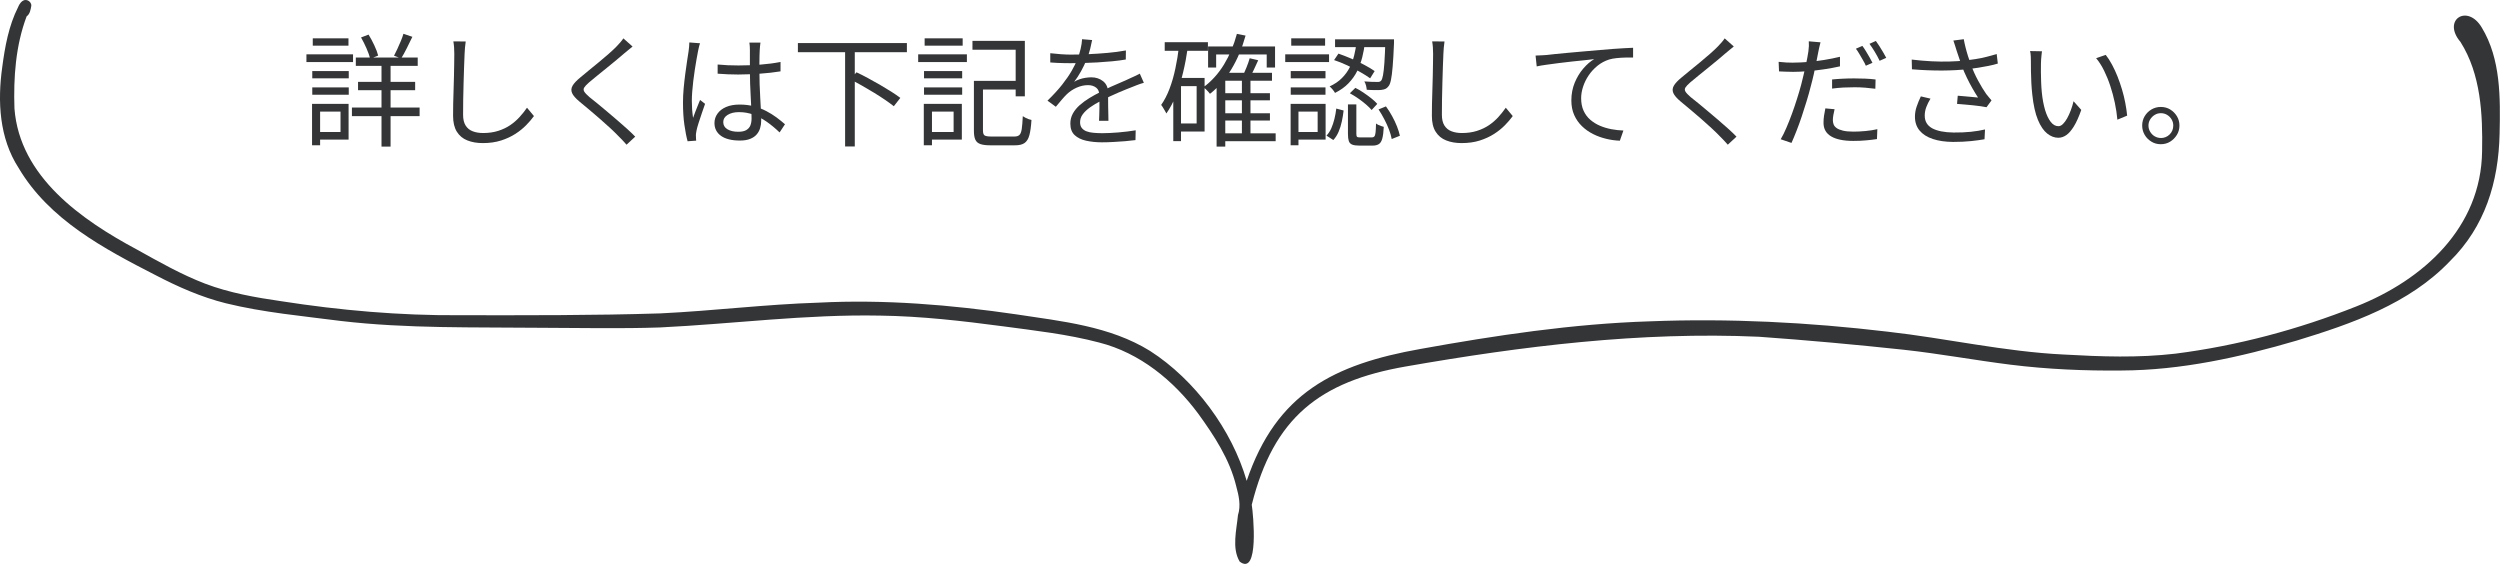 <?xml version="1.0" encoding="UTF-8"?>
<svg id="_レイヤー_2" data-name="レイヤー 2" xmlns="http://www.w3.org/2000/svg" viewBox="0 0 449.53 101.39">
  <defs>
    <style>
      .cls-1 {
        fill: #343537;
      }
    </style>
  </defs>
  <g id="_レイヤー_1-2" data-name="レイヤー 1">
    <g>
      <path class="cls-1" d="m55.1,9.77h8.38v1.39h-8.38v-1.39Zm1.01,8.91h1.45v7.44h-1.45v-7.44Zm.04-5.9h6.56v1.3h-6.56v-1.3Zm0,2.93h6.56v1.32h-6.56v-1.32Zm.09-8.82h6.42v1.32h-6.42v-1.32Zm.68,11.79h5.76v6.42h-5.76v-1.36h4.31v-3.67h-4.31v-1.39Zm6.36.66h12.17v1.54h-12.17v-1.54Zm.7-9h11.13v1.5h-11.13v-1.5Zm.4,4.38h10.27v1.5h-10.27v-1.5Zm.55-7.99l1.34-.51c.37.59.71,1.23,1.04,1.94.33.7.56,1.31.69,1.83l-1.43.57c-.13-.53-.36-1.15-.67-1.87-.32-.72-.64-1.37-.98-1.96Zm3.67,4.14h1.63v15.49h-1.63v-15.49Zm3.94-4.8l1.61.55c-.32.66-.66,1.35-1.01,2.06-.35.71-.69,1.32-1.01,1.82l-1.28-.48c.19-.35.39-.76.6-1.22.21-.46.42-.93.62-1.41.2-.48.36-.91.47-1.31Z"/>
      <path class="cls-1" d="m83.74,7.46c-.06.37-.1.74-.13,1.11-.03.37-.05.75-.07,1.11-.03.62-.06,1.38-.09,2.29s-.06,1.87-.09,2.89c-.03,1.02-.05,2.04-.07,3.05-.01,1.01-.02,1.92-.02,2.73s.15,1.45.46,1.94c.31.48.73.83,1.28,1.03.54.21,1.17.31,1.87.31,1,0,1.9-.13,2.71-.39.81-.26,1.53-.6,2.16-1.03.63-.43,1.19-.92,1.68-1.46.49-.54.94-1.1,1.33-1.67l1.25,1.5c-.38.53-.85,1.08-1.4,1.64-.55.56-1.2,1.09-1.95,1.57-.75.48-1.61.88-2.58,1.19-.98.31-2.06.46-3.27.46-1.04,0-1.97-.16-2.77-.48-.81-.32-1.44-.84-1.89-1.56s-.68-1.67-.68-2.86c0-.66,0-1.39.02-2.19.01-.8.04-1.62.07-2.48s.05-1.68.07-2.5c.01-.81.03-1.57.04-2.25.01-.69.02-1.26.02-1.72,0-.41-.01-.81-.04-1.19-.03-.38-.07-.73-.13-1.06l2.22.02Z"/>
      <path class="cls-1" d="m113.75,8.36c-.23.18-.5.39-.79.65s-.54.46-.73.6c-.38.34-.84.73-1.39,1.18-.54.45-1.11.92-1.72,1.41-.6.49-1.18.96-1.74,1.41-.56.45-1.04.85-1.45,1.2-.44.38-.73.69-.88.93-.15.24-.14.49.01.74.15.25.47.58.94.99.41.32.88.7,1.41,1.13.53.43,1.09.9,1.68,1.4.59.5,1.2,1.01,1.81,1.54.62.53,1.21,1.05,1.78,1.56.57.51,1.08,1,1.54,1.47l-1.56,1.45c-.46-.53-.96-1.06-1.52-1.61-.38-.4-.86-.86-1.43-1.39-.57-.53-1.18-1.08-1.84-1.65-.65-.57-1.3-1.13-1.94-1.66s-1.21-1.02-1.73-1.44c-.7-.59-1.15-1.1-1.34-1.55-.19-.45-.15-.89.11-1.33.26-.44.73-.93,1.39-1.47.41-.35.91-.76,1.48-1.23.58-.47,1.18-.96,1.81-1.48.63-.52,1.23-1.03,1.79-1.52.56-.49,1.03-.93,1.4-1.31.22-.22.45-.47.69-.75.24-.28.43-.52.56-.73l1.63,1.45Z"/>
      <path class="cls-1" d="m125.87,7.79c-.04.12-.09.27-.14.45-.05.18-.1.37-.13.56s-.07.35-.1.48c-.09.41-.18.9-.27,1.46-.1.56-.19,1.17-.3,1.83-.1.65-.19,1.31-.27,1.98-.08.67-.14,1.31-.19,1.92s-.07,1.17-.07,1.67c0,.53.02,1.03.05,1.52.04.48.09,1,.17,1.54.12-.34.25-.7.4-1.08.15-.38.3-.76.45-1.14.15-.38.29-.72.41-1.01l.9.7c-.18.5-.37,1.06-.58,1.68-.21.62-.41,1.22-.59,1.78-.18.56-.31,1.03-.38,1.4-.03.15-.06.32-.08.51s-.03.35-.01.48c0,.1,0,.23.01.37,0,.15.02.28.03.4l-1.54.11c-.22-.79-.41-1.78-.58-2.96-.17-1.18-.25-2.51-.25-3.99,0-.82.04-1.68.12-2.56.08-.89.18-1.76.29-2.61s.22-1.63.33-2.34c.11-.71.2-1.29.27-1.75.03-.25.06-.51.09-.79.03-.28.04-.54.04-.77l1.94.15Zm10.87-.13c-.03.22-.06.44-.08.66-.02.22-.04.44-.05.66-.02.26-.03.6-.04,1.01-.01.41-.02.85-.02,1.31v1.35c0,.84.01,1.67.04,2.51.03.84.07,1.65.11,2.44s.08,1.54.12,2.23c.04.7.05,1.33.05,1.9,0,.44-.06.87-.19,1.3-.12.42-.33.81-.62,1.14-.29.34-.67.6-1.17.8-.49.2-1.1.3-1.84.3-1.48,0-2.61-.28-3.4-.84-.78-.56-1.18-1.33-1.18-2.31,0-.62.18-1.18.54-1.68.36-.51.87-.91,1.54-1.2.67-.29,1.48-.44,2.45-.44s1.8.11,2.59.32c.78.21,1.51.49,2.18.84s1.28.73,1.84,1.14c.56.42,1.07.83,1.54,1.24l-.97,1.47c-.76-.73-1.53-1.37-2.3-1.91-.77-.54-1.57-.97-2.39-1.28-.82-.31-1.69-.46-2.62-.46-.84,0-1.51.17-2.04.5s-.78.76-.78,1.29c0,.56.25.99.75,1.29.5.3,1.14.45,1.94.45.63,0,1.12-.1,1.46-.31.34-.21.59-.48.73-.84.14-.35.21-.77.21-1.25,0-.4-.01-.93-.04-1.61-.03-.67-.07-1.41-.11-2.21-.04-.8-.08-1.62-.11-2.45s-.04-1.62-.04-2.35v-3.67c0-.19,0-.42-.02-.67-.01-.26-.04-.48-.07-.67h1.98Zm-7.7,3.94c.63.06,1.25.1,1.85.13.6.03,1.23.04,1.89.04,1.32,0,2.63-.05,3.94-.15,1.31-.1,2.52-.26,3.63-.48v1.69c-1.17.19-2.41.33-3.71.42-1.3.09-2.6.14-3.9.15-.63,0-1.24-.01-1.84-.04-.59-.03-1.21-.07-1.86-.11v-1.65Z"/>
      <path class="cls-1" d="m143.47,7.74h19.6v1.65h-19.6v-1.65Zm8.49,1.3h1.74v17.29h-1.74V9.04Zm.95,5.21l1.1-1.25c.66.31,1.36.66,2.09,1.06.73.4,1.46.8,2.18,1.22.72.42,1.39.83,2.01,1.22.62.4,1.16.76,1.6,1.1l-1.17,1.5c-.43-.34-.94-.71-1.55-1.13-.61-.42-1.27-.84-1.98-1.28s-1.43-.86-2.17-1.28-1.44-.8-2.11-1.16Z"/>
      <path class="cls-1" d="m165.1,9.77h8.76v1.39h-8.76v-1.39Zm1.01,8.91h1.47v7.44h-1.47v-7.44Zm.04-5.9h6.86v1.3h-6.86v-1.3Zm0,2.93h6.86v1.32h-6.86v-1.32Zm.11-8.82h6.84v1.32h-6.84v-1.32Zm.66,11.79h6.03v6.42h-6.03v-1.36h4.55v-3.67h-4.55v-1.39Zm7.94-11.33h9.42v9.97h-1.65v-8.38h-7.77v-1.58Zm.24,7.19h1.65v8.95c0,.44.1.73.29.86.19.13.59.2,1.19.2h4.18c.4,0,.69-.09.89-.28.2-.18.34-.54.42-1.06s.14-1.29.19-2.32c.13.09.29.18.47.28.18.1.37.18.56.25.19.07.37.12.53.15-.07,1.17-.2,2.09-.38,2.75-.18.66-.47,1.12-.87,1.4s-.97.41-1.72.41h-4.4c-.76,0-1.36-.07-1.8-.22-.44-.15-.75-.41-.92-.79-.18-.38-.26-.92-.26-1.63v-8.95Zm.73,0h7.61v1.56h-7.61v-1.56Z"/>
      <path class="cls-1" d="m196.38,7.19c-.09.44-.2.96-.34,1.55-.14.59-.36,1.26-.67,2.01-.26.66-.59,1.34-.98,2.05s-.8,1.34-1.24,1.91c.28-.18.59-.33.95-.45.35-.12.71-.22,1.09-.27s.72-.09,1.02-.09c.85,0,1.57.24,2.16.72.59.48.88,1.17.88,2.08v1.07c0,.43,0,.89.01,1.36,0,.48.02.94.03,1.4.01.46.02.85.02,1.19h-1.69c.01-.29.03-.64.04-1.03.01-.4.03-.81.03-1.25,0-.44,0-.86,0-1.25,0-.4-.01-.73-.01-1.01,0-.65-.19-1.12-.58-1.42-.39-.3-.88-.45-1.46-.45-.69,0-1.37.15-2.04.45-.67.3-1.25.69-1.75,1.16-.32.31-.64.66-.96,1.04-.32.39-.66.8-1.04,1.24l-1.5-1.1c1.06-1.03,1.94-1.99,2.64-2.88s1.28-1.73,1.72-2.5c.44-.77.78-1.46,1.03-2.08.23-.62.43-1.24.57-1.86.15-.62.23-1.2.26-1.73l1.8.15Zm-7.52,2.38c.59.07,1.22.13,1.91.18s1.29.07,1.8.07c.98,0,2.04-.03,3.17-.08,1.13-.05,2.27-.13,3.42-.23s2.25-.25,3.29-.44l-.02,1.63c-.76.13-1.58.24-2.44.32-.87.08-1.75.15-2.64.2s-1.76.09-2.58.11c-.83.02-1.59.03-2.3.03-.31,0-.66,0-1.07-.01-.4,0-.83-.02-1.27-.04-.44-.02-.87-.05-1.28-.08v-1.65Zm16.81,5.32c-.19.04-.4.11-.63.19-.23.08-.45.17-.68.25-.23.09-.44.18-.65.26-.76.29-1.65.65-2.66,1.08-1.01.43-2.05.92-3.1,1.47-.73.37-1.38.75-1.94,1.16-.56.4-1,.82-1.32,1.25s-.48.91-.48,1.42c0,.43.1.77.3,1.03.2.26.48.47.85.61.37.14.79.23,1.27.27.48.04,1,.07,1.57.07.85,0,1.82-.05,2.92-.14,1.09-.09,2.12-.22,3.09-.38l-.04,1.76c-.56.07-1.18.14-1.88.2s-1.4.11-2.11.14c-.71.04-1.39.06-2.04.06-1.04,0-1.99-.1-2.85-.29-.86-.19-1.54-.53-2.06-1.01-.51-.48-.77-1.17-.77-2.07,0-.66.15-1.26.46-1.82.31-.55.72-1.05,1.24-1.51.52-.45,1.1-.88,1.73-1.26.63-.39,1.28-.74,1.94-1.07.7-.38,1.37-.71,1.99-.99.62-.28,1.21-.54,1.77-.77.56-.23,1.08-.47,1.56-.7.32-.15.63-.29.92-.42s.59-.28.88-.44l.73,1.65Z"/>
      <path class="cls-1" d="m212,8.32l1.58.24c-.22,1.54-.5,3.03-.85,4.48-.34,1.44-.76,2.79-1.25,4.04-.49,1.25-1.07,2.35-1.75,3.32-.06-.12-.15-.27-.26-.47-.12-.2-.23-.4-.35-.59-.12-.2-.23-.36-.33-.47.59-.84,1.09-1.81,1.51-2.92s.77-2.31,1.04-3.61c.28-1.3.5-2.64.66-4.02Zm-2.57-.73h7.77v1.54h-7.77v-1.54Zm1.54,6.42h1.39v11.37h-1.39v-11.37Zm.68,0h4.95v9.64h-4.95v-1.45h3.52v-6.71h-3.52v-1.47Zm10.76-7.92l1.56.31c-.62,2.23-1.46,4.24-2.54,6.03-1.08,1.79-2.37,3.27-3.86,4.44-.07-.1-.18-.23-.32-.39-.14-.15-.29-.3-.44-.45-.15-.15-.29-.26-.41-.35,1.45-1.07,2.68-2.43,3.69-4.08,1-1.65,1.78-3.49,2.32-5.51Zm-5.17,2.27h12.03v3.78h-1.5v-2.35h-9.09v2.35h-1.45v-3.78Zm3.08,4.73h8.4v1.43h-8.4v11.84h-1.56v-11.79l1.43-1.47h.13Zm-.57,3.67h8.6v1.28h-8.6v-1.28Zm0,3.61h8.6v1.3h-8.6v-1.3Zm.02,3.61h9.61v1.41h-9.61v-1.41Zm3.54-9.86h1.54v10.6h-1.54v-10.6Zm1.39-3.65l1.54.37c-.26.57-.53,1.15-.8,1.73-.27.58-.53,1.08-.78,1.49l-1.25-.35c.23-.44.48-.97.73-1.6.25-.62.44-1.17.57-1.64Z"/>
      <path class="cls-1" d="m231.1,9.77h7.88v1.39h-7.88v-1.39Zm.97,8.91h1.41v7.44h-1.41v-7.44Zm.02-5.9h6.25v1.3h-6.25v-1.3Zm0,2.93h6.25v1.32h-6.25v-1.32Zm.09-8.82h6.09v1.32h-6.09v-1.32Zm.66,11.79h5.52v6.42h-5.52v-1.36h4.09v-3.67h-4.09v-1.39Zm7.44.84l1.32.35c-.07.65-.18,1.3-.32,1.96-.14.66-.33,1.28-.58,1.86-.25.58-.56,1.07-.95,1.49l-1.23-.79c.35-.37.64-.81.87-1.33.23-.52.41-1.08.56-1.69.15-.61.26-1.22.33-1.84Zm3.63-11.86h1.52c-.1.88-.26,1.76-.48,2.63-.22.87-.53,1.7-.92,2.5s-.92,1.52-1.56,2.19c-.64.67-1.45,1.24-2.42,1.73-.09-.18-.23-.38-.43-.62s-.38-.42-.54-.55c.89-.41,1.64-.91,2.22-1.51.59-.59,1.06-1.24,1.41-1.94.35-.7.62-1.42.8-2.18.18-.76.32-1.51.41-2.26Zm-4.03,3.15l.79-1.17c.76.26,1.55.58,2.38.93.82.36,1.59.73,2.32,1.12.73.39,1.33.75,1.81,1.09l-.81,1.3c-.48-.35-1.09-.73-1.81-1.14-.73-.41-1.5-.81-2.31-1.19-.81-.38-1.6-.7-2.37-.95Zm.18-3.74h9.75v1.41h-9.75v-1.41Zm2.31,11.7h1.52v5.32c0,.26.04.43.13.51s.29.11.59.11h2.07c.19,0,.34-.06.44-.17.1-.11.18-.34.22-.69.04-.35.07-.9.09-1.65.1.09.23.17.4.25s.33.15.51.21c.18.06.34.11.48.15-.04.89-.13,1.59-.26,2.08s-.33.83-.61,1.01-.64.28-1.11.28h-2.44c-.54,0-.96-.06-1.26-.18-.3-.12-.5-.33-.61-.64-.1-.31-.15-.73-.15-1.25v-5.35Zm.35-2l.99-.97c.48.23.98.52,1.47.86.5.34.97.68,1.41,1.03.44.35.79.68,1.06.99l-1.01,1.1c-.26-.31-.61-.64-1.03-1.01-.43-.37-.89-.72-1.39-1.07-.5-.34-1-.66-1.5-.93Zm6.38-9.7h1.56v.68c-.07,1.73-.15,3.13-.24,4.2-.09,1.07-.19,1.88-.31,2.44s-.27.94-.46,1.14c-.16.22-.34.37-.55.46-.21.09-.46.15-.77.18-.26.03-.63.04-1.09.03-.46,0-.96-.03-1.48-.06-.02-.22-.06-.47-.13-.76-.07-.29-.18-.53-.31-.74.51.04.98.07,1.41.08.42,0,.73.01.9.01.32.03.56-.04.71-.22.13-.15.25-.47.34-.97.1-.5.18-1.25.25-2.24.07-1,.13-2.32.18-3.98v-.26Zm-1.23,12.61l1.34-.55c.4.54.77,1.12,1.11,1.75.34.62.64,1.24.88,1.86.24.62.41,1.17.52,1.67l-1.47.59c-.09-.5-.25-1.06-.48-1.67-.23-.62-.52-1.24-.85-1.88-.33-.64-.68-1.23-1.04-1.77Z"/>
      <path class="cls-1" d="m259.74,7.46c-.06.37-.1.74-.13,1.11s-.05.75-.07,1.11c-.03.62-.06,1.38-.09,2.29s-.06,1.87-.09,2.89c-.03,1.02-.05,2.04-.07,3.05-.01,1.01-.02,1.92-.02,2.73s.15,1.45.46,1.94c.31.48.73.83,1.28,1.03.54.21,1.17.31,1.87.31,1,0,1.9-.13,2.71-.39.81-.26,1.53-.6,2.16-1.03s1.19-.92,1.68-1.46c.49-.54.93-1.1,1.33-1.67l1.25,1.5c-.38.53-.85,1.08-1.4,1.64-.55.56-1.2,1.09-1.95,1.57-.75.48-1.61.88-2.58,1.19-.98.31-2.07.46-3.27.46-1.04,0-1.97-.16-2.77-.48-.81-.32-1.44-.84-1.89-1.56-.46-.72-.68-1.67-.68-2.86,0-.66,0-1.39.02-2.19.01-.8.04-1.62.07-2.48s.05-1.68.07-2.5c.01-.81.03-1.57.04-2.25.01-.69.02-1.26.02-1.72,0-.41-.01-.81-.04-1.19-.03-.38-.07-.73-.13-1.06l2.22.02Z"/>
      <path class="cls-1" d="m276.13,9.99c.42-.01.81-.03,1.14-.05.34-.02.61-.04.81-.05.35-.04.86-.1,1.53-.17.67-.07,1.43-.14,2.3-.22.87-.08,1.8-.17,2.79-.25,1-.09,2-.18,3.01-.26.81-.07,1.57-.14,2.29-.19.72-.05,1.39-.1,2-.13.62-.04,1.17-.06,1.65-.08v1.76c-.41-.01-.88-.01-1.41,0-.53.01-1.05.05-1.56.1-.51.05-.96.14-1.34.25-.78.25-1.48.63-2.1,1.13-.62.51-1.16,1.09-1.59,1.74-.44.65-.77,1.33-1,2.05-.23.71-.34,1.39-.34,2.04,0,.87.15,1.62.44,2.25.29.64.69,1.18,1.2,1.62.51.44,1.08.8,1.74,1.08.65.28,1.34.48,2.06.62s1.44.21,2.16.24l-.64,1.83c-.81-.03-1.62-.14-2.45-.34s-1.62-.48-2.37-.86-1.42-.85-2-1.42c-.59-.57-1.05-1.24-1.39-2-.34-.76-.51-1.63-.51-2.62,0-1.14.2-2.2.6-3.18.4-.97.92-1.83,1.55-2.56.63-.73,1.28-1.3,1.96-1.69-.47.06-1.05.12-1.74.2s-1.43.15-2.23.23c-.8.08-1.6.17-2.39.28s-1.54.2-2.23.3c-.7.1-1.28.19-1.75.3l-.2-1.91Z"/>
      <path class="cls-1" d="m311.75,8.36c-.23.18-.5.39-.79.65-.29.26-.54.46-.72.6-.38.34-.84.73-1.39,1.18s-1.12.92-1.72,1.41c-.6.49-1.18.96-1.74,1.41-.56.45-1.04.85-1.45,1.2-.44.38-.73.69-.88.93-.15.24-.14.49.01.74.15.25.47.58.94.99.41.32.88.7,1.41,1.13.53.43,1.09.9,1.68,1.4.59.5,1.2,1.01,1.82,1.54.62.53,1.21,1.05,1.78,1.56.57.51,1.09,1,1.54,1.47l-1.56,1.45c-.46-.53-.96-1.06-1.52-1.61-.38-.4-.86-.86-1.43-1.39-.57-.53-1.18-1.08-1.84-1.65s-1.3-1.13-1.94-1.66c-.64-.54-1.21-1.02-1.73-1.44-.7-.59-1.15-1.1-1.34-1.55-.19-.45-.15-.89.11-1.33.26-.44.73-.93,1.39-1.47.41-.35.91-.76,1.49-1.23.58-.47,1.18-.96,1.81-1.48s1.23-1.03,1.79-1.52c.56-.49,1.03-.93,1.4-1.31.22-.22.45-.47.69-.75s.43-.52.56-.73l1.63,1.45Z"/>
      <path class="cls-1" d="m322.47,11.26c.82,0,1.71-.04,2.65-.12.95-.08,1.91-.2,2.89-.36.98-.16,1.93-.35,2.84-.57v1.72c-.91.21-1.86.38-2.86.53-1,.15-1.98.26-2.94.34-.96.08-1.83.12-2.61.12-.48,0-.93-.01-1.34-.03-.41-.02-.81-.04-1.21-.05l-.07-1.72c.53.06,1,.1,1.42.12.42.02.83.03,1.22.03Zm4.88-3.65c-.07.24-.15.53-.22.88-.07.35-.13.64-.18.86-.1.53-.22,1.14-.36,1.84-.14.7-.29,1.43-.46,2.19-.17.76-.36,1.51-.56,2.24-.19.78-.43,1.62-.71,2.54-.28.92-.57,1.84-.88,2.76-.31.92-.62,1.8-.95,2.62-.32.82-.62,1.54-.9,2.16l-1.94-.66c.34-.57.68-1.25,1.02-2.05.34-.79.68-1.64,1.01-2.55.33-.91.64-1.81.92-2.72.29-.9.53-1.74.74-2.52.13-.51.26-1.06.4-1.63.13-.57.26-1.13.39-1.68.12-.55.23-1.06.31-1.52s.14-.84.19-1.13c.04-.31.07-.63.09-.97.01-.34,0-.62-.02-.84l2.11.18Zm2.53,12.03c-.09.37-.16.71-.22,1.04s-.09.64-.09.94c0,.26.05.52.14.76s.28.46.54.65.64.34,1.13.46c.49.12,1.12.18,1.9.18.71,0,1.43-.04,2.17-.11.74-.07,1.45-.18,2.12-.33l-.07,1.78c-.59.09-1.24.17-1.96.23-.72.07-1.48.1-2.29.1-1.73,0-3.06-.27-3.98-.81-.92-.54-1.38-1.36-1.38-2.44,0-.43.03-.85.09-1.27.06-.42.14-.86.24-1.33l1.65.15Zm-.46-5.35c.59-.06,1.23-.11,1.92-.14.7-.04,1.4-.05,2.1-.05.65,0,1.29.01,1.95.04s1.27.08,1.86.15l-.04,1.67c-.56-.07-1.15-.14-1.78-.19-.63-.05-1.27-.08-1.91-.08-.7,0-1.39.02-2.07.05-.67.04-1.35.1-2.02.19v-1.65Zm5.46-6.03c.19.25.4.56.62.92.22.37.44.73.65,1.1s.39.7.54,1.01l-1.19.53c-.13-.31-.3-.65-.52-1.01-.21-.37-.43-.73-.64-1.1-.21-.37-.42-.68-.63-.95l1.17-.51Zm2.42-.9c.21.28.43.6.66.97s.46.73.67,1.1c.21.37.39.69.54.97l-1.19.53c-.24-.5-.52-1.03-.86-1.59-.34-.56-.66-1.05-.97-1.46l1.14-.51Z"/>
      <path class="cls-1" d="m343.74,10.71c1.23.15,2.42.25,3.57.31s2.24.07,3.28.04c1.03-.03,1.97-.09,2.8-.18.59-.07,1.21-.16,1.86-.26.65-.1,1.3-.23,1.95-.4.65-.16,1.25-.33,1.83-.51l.2,1.72c-.51.16-1.08.3-1.69.42-.62.12-1.23.23-1.85.33-.62.1-1.2.18-1.74.24-1.39.16-2.95.25-4.67.26-1.72.01-3.55-.06-5.49-.22l-.04-1.76Zm3.39,7.02c-.32.53-.58,1.04-.76,1.53-.18.49-.28,1-.28,1.53,0,1.04.46,1.8,1.36,2.29.91.48,2.18.73,3.81.75,1.13.01,2.17-.03,3.11-.13.95-.1,1.8-.24,2.56-.42l-.09,1.76c-.67.12-1.48.23-2.42.33-.94.1-2.02.15-3.26.15-1.39-.01-2.6-.19-3.62-.53-1.02-.34-1.81-.84-2.37-1.51-.56-.67-.84-1.5-.84-2.5,0-.6.1-1.2.3-1.79.2-.59.45-1.21.76-1.86l1.71.4Zm4.66-8.73c-.07-.23-.16-.51-.25-.81-.1-.31-.2-.61-.3-.9l1.87-.24c.07.42.18.91.31,1.44.13.54.29,1.08.46,1.63.18.55.35,1.06.53,1.53.34.95.76,1.9,1.28,2.85.51.95,1,1.74,1.45,2.39.16.21.32.4.48.59.16.19.32.38.48.57l-.9,1.23c-.26-.06-.61-.12-1.04-.18-.43-.06-.9-.11-1.41-.17-.51-.05-1.01-.1-1.51-.14-.5-.04-.95-.08-1.34-.11l.13-1.47c.41.03.85.07,1.31.11s.9.08,1.32.12c.42.04.76.07,1.02.1-.31-.47-.64-1.01-.99-1.62-.35-.61-.69-1.25-1.02-1.94-.33-.68-.62-1.35-.87-2.01-.24-.65-.43-1.22-.59-1.72-.16-.5-.3-.92-.42-1.25Z"/>
      <path class="cls-1" d="m367.17,9.24c-.03.18-.05.4-.08.66-.02.26-.04.53-.07.79-.02.26-.03.49-.03.68-.02.45-.02.97-.01,1.55s.02,1.18.04,1.8c.02.62.06,1.24.12,1.86.12,1.22.32,2.28.59,3.2.28.92.62,1.63,1.02,2.14.4.51.86.77,1.38.77.28,0,.55-.13.81-.39.26-.26.52-.6.76-1.03s.46-.92.66-1.45c.2-.54.36-1.07.49-1.62l1.39,1.56c-.44,1.25-.88,2.23-1.33,2.96-.45.73-.9,1.25-1.36,1.57s-.94.48-1.44.48c-.69,0-1.36-.25-2-.76-.64-.51-1.2-1.33-1.67-2.46-.47-1.14-.81-2.65-1.01-4.54-.07-.64-.13-1.34-.17-2.09s-.06-1.46-.07-2.13c0-.67-.01-1.22-.01-1.65,0-.25,0-.57-.02-.97-.02-.4-.06-.73-.13-.99l2.13.04Zm11.46.62c.4.5.77,1.08,1.13,1.75.36.67.69,1.38.99,2.13.3.76.57,1.54.81,2.34s.44,1.61.59,2.41c.15.8.27,1.57.34,2.3l-1.76.73c-.09-1-.24-2.01-.46-3.05-.22-1.03-.49-2.04-.81-3.01-.32-.98-.7-1.9-1.12-2.76-.43-.87-.9-1.61-1.43-2.24l1.72-.59Z"/>
      <path class="cls-1" d="m388.53,19.23c.63,0,1.2.15,1.69.45s.9.7,1.21,1.21.46,1.07.46,1.68-.15,1.18-.46,1.68-.71.91-1.21,1.22c-.5.31-1.06.46-1.69.46s-1.18-.15-1.68-.46c-.51-.31-.91-.71-1.21-1.22s-.45-1.07-.45-1.68.15-1.18.45-1.68.71-.91,1.22-1.21,1.07-.45,1.67-.45Zm0,5.59c.63,0,1.16-.22,1.6-.65.43-.43.65-.96.65-1.6,0-.4-.1-.76-.3-1.1-.2-.34-.47-.61-.8-.81-.34-.21-.72-.31-1.14-.31-.4,0-.76.1-1.1.31-.34.21-.61.48-.81.81-.21.34-.31.7-.31,1.1s.1.79.31,1.13.48.62.81.81.7.3,1.1.3Z"/>
    </g>
    <path class="cls-1" d="m222.9,100.96c-1.43-2.39-.55-5.69-.3-8.33.56-1.74.15-3.51-.32-5.23-1.17-4.82-3.94-9.03-6.81-13-4.44-5.98-10.51-10.95-17.83-12.81-5.68-1.5-11.51-2.14-17.31-2.92-7.33-.97-14.69-1.82-22.09-1.92-13.31-.26-26.37,1.49-39.59,2.13-7.12.24-14.26.08-21.38.06-11.98-.13-24,.17-35.93-1.22-6.93-.9-13.94-1.52-20.74-3.19-4.4-1.1-8.57-2.94-12.58-5.03-9.33-4.78-19.17-9.99-24.68-19.31C-.13,24.83-.46,18.25.4,12.09c.49-3.7,1.16-7.46,2.86-10.82.28-.69.89-1.55,1.74-1.19.36.15.66.55.63.95-.11.67-.24,1.5-.84,1.91-1.98,5.25-2.38,11.01-2.19,16.58.94,12.27,12.06,20.02,22.02,25.35,3.99,2.22,7.98,4.49,12.25,6.13,4.4,1.67,9.06,2.49,13.7,3.16,10.61,1.65,21.3,2.59,32.04,2.52,12.05.01,24.11.05,36.16-.33,9.51-.46,18.91-1.63,28.42-1.93,11.88-.61,23.76.39,35.52,2.1,8.21,1.25,16.87,2.11,24.08,6.58,8.07,5.18,14.72,14.18,17.38,23.36,5.35-15.8,15.73-20.95,31.27-23.72,13.6-2.45,27.35-4.52,41.18-4.96,14.27-.56,28.54.17,42.72,1.85,10.62,1.19,21.1,3.61,31.79,4.12,6.68.38,13.39.62,20.05-.16,11.13-1.42,22.08-4.35,32.51-8.49,12.02-4.76,22.44-14.14,22.62-27.88.13-6.68-.22-13.87-3.88-19.67-3.39-3.98,1.25-6.94,3.82-2.6,3.44,5.66,3.35,12.67,3.21,19.09-.19,8.71-2.62,16.7-8.94,22.93-7.3,7.66-17.66,11.25-27.55,14.27-10.23,3-20.78,5.34-31.48,5.38-6.65.07-13.32-.22-19.93-1.04-6.43-.8-12.8-1.99-19.24-2.69-8.68-.93-17.37-1.72-26.07-2.34-21.3-.95-42.54,1.69-63.49,5.35-15.51,2.7-23.75,9.22-27.68,24.86.27,1.69,1.37,12.97-2.2,10.2Z"/>
  </g>
</svg>